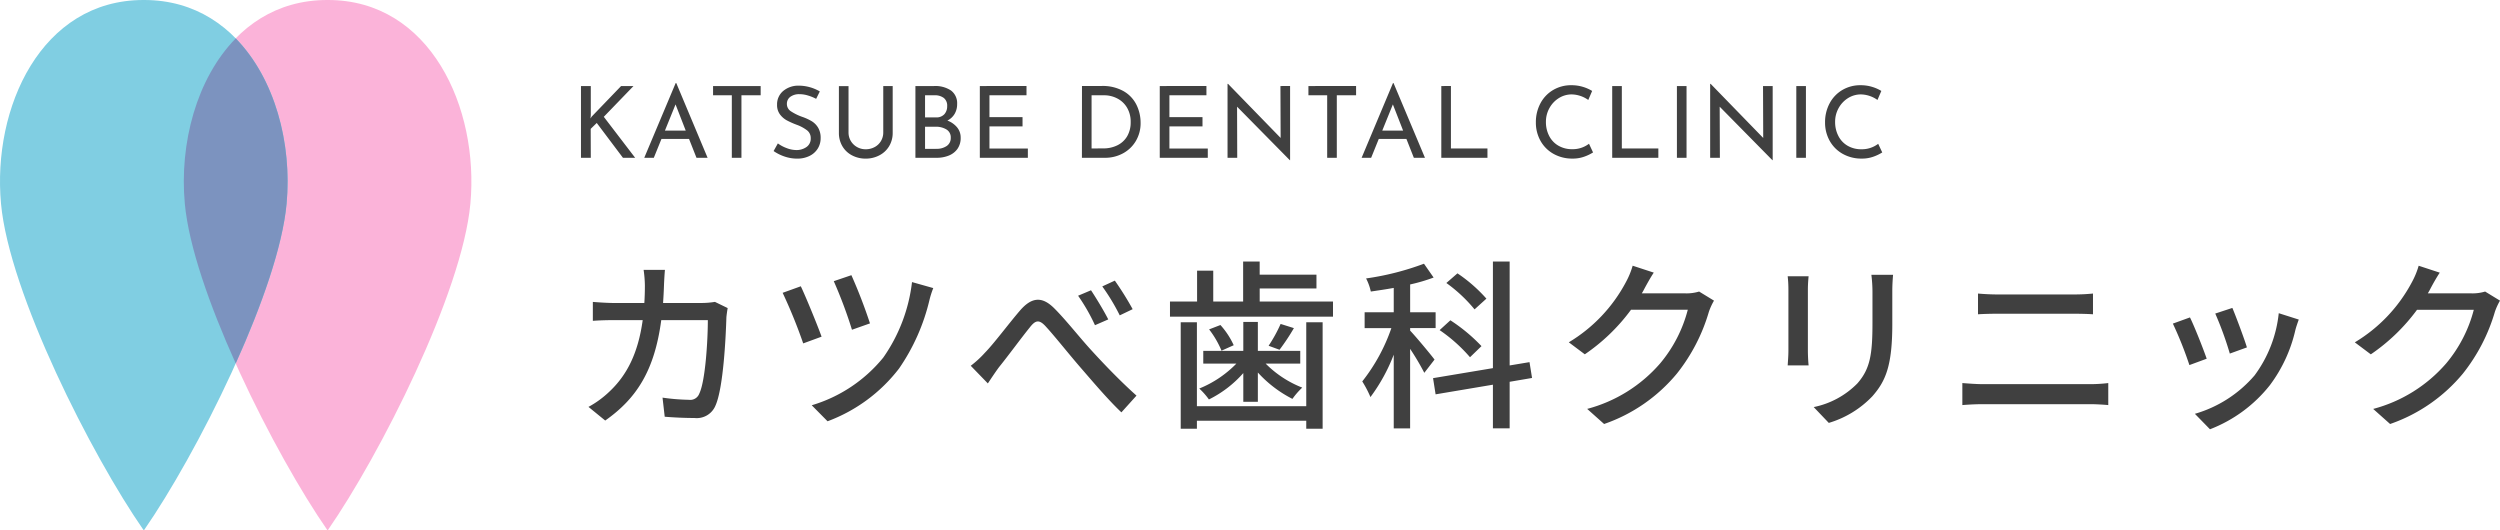 <svg xmlns="http://www.w3.org/2000/svg" xmlns:xlink="http://www.w3.org/1999/xlink" width="302.288" height="64.081" viewBox="0 0 302.288 64.081">
  <defs>
    <clipPath id="clip-path">
      <rect id="Rectangle_1321" data-name="Rectangle 1321" width="57" height="64.081" fill="none"/>
    </clipPath>
  </defs>
  <g id="logo" transform="translate(-30 -39.92)">
    <g id="symbol" transform="translate(30 39.92)">
      <g id="Group_317" data-name="Group 317" clip-path="url(#clip-path)">
        <path id="Path_1320" data-name="Path 1320" d="M32.429,0C44.8,0,50.722,13.027,49.653,24.632c-1,10.819-10.969,30.436-17.224,39.449h-.081C26.09,55.068,16.12,35.451,15.123,24.632,14.052,13.027,19.978,0,32.347,0" transform="translate(7.224)" fill="#fbb3d9"/>
        <path id="Path_1321" data-name="Path 1321" d="M17.429,0C29.8,0,35.722,13.027,34.653,24.632c-1,10.819-10.969,30.436-17.224,39.449h-.081C11.09,55.068,1.12,35.451.123,24.632-.948,13.027,4.978,0,17.347,0" transform="translate(0)" fill="#80cee2"/>
        <path id="Path_1322" data-name="Path 1322" d="M15.123,23.122c.474,5.144,2.985,12.275,6.153,19.312,3.166-7.036,5.678-14.167,6.152-19.312C28.1,15.821,26,7.964,21.276,3.135,16.55,7.964,14.45,15.821,15.123,23.122" transform="translate(7.225 1.51)" fill="#7c93bf"/>
      </g>
    </g>
    <path id="Path_1326" data-name="Path 1326" d="M2.4-4.752l.144-.228L6.1-8.676H7.6L4.008-4.956,7.8,0H6.324L3.156-4.212,2.424-3.5,2.436,0H1.248V-8.676H2.436v3.492ZM14.316-2.28H10.98L10.056,0H8.9L12.7-9.036h.072L16.56,0H15.216Zm-.4-1.008L12.684-6.456,11.4-3.288Zm9.06-5.388V-7.56H20.652V0H19.488V-7.56H17.22V-8.676Zm6.708,1.548a5.2,5.2,0,0,0-1-.408,3.521,3.521,0,0,0-1-.156,1.8,1.8,0,0,0-1.122.318,1.037,1.037,0,0,0-.414.87,1.037,1.037,0,0,0,.486.882,6.288,6.288,0,0,0,1.386.678,6.172,6.172,0,0,1,1.134.522,2.312,2.312,0,0,1,.768.78,2.383,2.383,0,0,1,.306,1.266,2.351,2.351,0,0,1-.348,1.26,2.4,2.4,0,0,1-.99.888A3.3,3.3,0,0,1,27.4.1a4.691,4.691,0,0,1-1.548-.258A5.263,5.263,0,0,1,24.54-.816l.516-.924a4.207,4.207,0,0,0,1.068.57,3.328,3.328,0,0,0,1.164.234,2.092,2.092,0,0,0,1.218-.36,1.213,1.213,0,0,0,.522-1.068,1.163,1.163,0,0,0-.438-.954,4.735,4.735,0,0,0-1.23-.666,9.939,9.939,0,0,1-1.218-.54,2.577,2.577,0,0,1-.834-.726,1.87,1.87,0,0,1-.348-1.158,2.1,2.1,0,0,1,.714-1.65,2.841,2.841,0,0,1,1.854-.666,5.1,5.1,0,0,1,2.6.7ZM33.6-3.072a1.985,1.985,0,0,0,.276,1.038,2.026,2.026,0,0,0,.75.732,2.084,2.084,0,0,0,1.05.27A2.238,2.238,0,0,0,36.762-1.3a1.944,1.944,0,0,0,.762-.732A2.017,2.017,0,0,0,37.8-3.072v-5.6h1.14v5.64A3.1,3.1,0,0,1,38.508-1.4a2.949,2.949,0,0,1-1.176,1.1A3.512,3.512,0,0,1,35.676.1a3.486,3.486,0,0,1-1.644-.39,2.907,2.907,0,0,1-1.17-1.1,3.135,3.135,0,0,1-.426-1.638v-5.64H33.6ZM45.552-4.5a2.749,2.749,0,0,1,1.176.822,1.917,1.917,0,0,1,.432,1.242,2.255,2.255,0,0,1-.4,1.374,2.354,2.354,0,0,1-1.056.8A3.874,3.874,0,0,1,44.268,0h-2.58V-8.676h2.244A3.4,3.4,0,0,1,46-8.13a1.913,1.913,0,0,1,.732,1.638A2.276,2.276,0,0,1,46.422-5.3,2.1,2.1,0,0,1,45.552-4.5Zm-2.7-.384h1.32a1.287,1.287,0,0,0,1.014-.384,1.424,1.424,0,0,0,.342-.984,1.18,1.18,0,0,0-.408-.984,1.79,1.79,0,0,0-1.14-.324H42.852Zm1.368,3.8a2.137,2.137,0,0,0,1.248-.342,1.143,1.143,0,0,0,.492-1,1.1,1.1,0,0,0-.534-1.008,2.442,2.442,0,0,0-1.29-.324H42.852V-1.08Zm10.9-7.6V-7.56H50.64v2.64h4V-3.8h-4v2.676h4.644V0H49.476V-8.676Zm6.708,0H64.2a5.111,5.111,0,0,1,2.682.642A3.889,3.889,0,0,1,68.43-6.378a4.895,4.895,0,0,1,.486,2.142,4.2,4.2,0,0,1-.588,2.226A4.014,4.014,0,0,1,66.756-.522,4.488,4.488,0,0,1,64.62,0h-2.8Zm2.568,7.548a3.785,3.785,0,0,0,1.716-.378A2.8,2.8,0,0,0,67.29-2.6a3.31,3.31,0,0,0,.426-1.716,3.315,3.315,0,0,0-.444-1.752,2.919,2.919,0,0,0-1.182-1.11A3.438,3.438,0,0,0,64.5-7.56H62.988v6.432Zm12.48-7.548V-7.56H72.4v2.64h4V-3.8h-4v2.676H77.04V0H71.232V-8.676Zm10.116,0V.288h-.036L80.58-6.18,80.6,0H79.428V-8.94h.06l6.36,6.54-.024-6.276Zm7.98,0V-7.56H92.64V0H91.476V-7.56H89.208V-8.676Zm6.084,6.4H97.716L96.792,0H95.64l3.792-9.036H99.5L103.3,0h-1.344Zm-.4-1.008L99.42-6.456,98.136-3.288Zm5.784-5.388v7.548h4.416V0h-5.58V-8.676ZM123.624-.648a5.167,5.167,0,0,1-1.062.51,4.053,4.053,0,0,1-1.4.234,4.592,4.592,0,0,1-2.346-.588,4.065,4.065,0,0,1-1.56-1.584,4.493,4.493,0,0,1-.546-2.2,4.8,4.8,0,0,1,.552-2.31,4.084,4.084,0,0,1,1.53-1.608,4.246,4.246,0,0,1,2.214-.582,4.712,4.712,0,0,1,1.368.192,4.778,4.778,0,0,1,1.14.5l-.468,1.092a3.558,3.558,0,0,0-2-.672,2.887,2.887,0,0,0-1.554.444,3.272,3.272,0,0,0-1.14,1.206,3.372,3.372,0,0,0-.426,1.674,3.636,3.636,0,0,0,.39,1.692,2.865,2.865,0,0,0,1.116,1.182,3.246,3.246,0,0,0,1.674.426,3.246,3.246,0,0,0,2.028-.66Zm3.48-8.028v7.548h4.416V0h-5.58V-8.676Zm7.824,0V0h-1.164V-8.676Zm10.416,0V.288h-.036L138.936-6.18,138.96,0h-1.176V-8.94h.06L144.2-2.4l-.024-6.276Zm4.02,0V0H148.2V-8.676Zm9.228,8.028a5.166,5.166,0,0,1-1.062.51,4.053,4.053,0,0,1-1.4.234,4.592,4.592,0,0,1-2.346-.588,4.065,4.065,0,0,1-1.56-1.584,4.493,4.493,0,0,1-.546-2.2,4.8,4.8,0,0,1,.552-2.31,4.084,4.084,0,0,1,1.53-1.608,4.246,4.246,0,0,1,2.214-.582,4.712,4.712,0,0,1,1.368.192,4.778,4.778,0,0,1,1.14.5l-.468,1.092a3.558,3.558,0,0,0-2-.672,2.887,2.887,0,0,0-1.554.444,3.273,3.273,0,0,0-1.14,1.206,3.372,3.372,0,0,0-.426,1.674,3.636,3.636,0,0,0,.39,1.692A2.865,2.865,0,0,0,154.4-1.458a3.246,3.246,0,0,0,1.674.426,3.246,3.246,0,0,0,2.028-.66Z" transform="translate(99 59)" fill="#404040"/>
    <path id="Path_1325" data-name="Path 1325" d="M11.4-17.446H8.822a13.993,13.993,0,0,1,.154,1.892q0,1.122-.066,2.112H5.368c-.858,0-1.848-.066-2.684-.132v2.288c.836-.066,1.87-.088,2.684-.088H8.712C8.162-7.392,6.82-4.73,4.686-2.728A11.74,11.74,0,0,1,2.156-.88L4.18.77c3.784-2.662,5.962-6.028,6.776-12.144h5.632c0,2.376-.286,7.348-1.034,8.888a1.163,1.163,0,0,1-1.254.748A25.188,25.188,0,0,1,11.11-2l.264,2.31C12.5.4,13.772.462,14.96.462a2.453,2.453,0,0,0,2.552-1.5c.968-2.156,1.254-8.448,1.32-10.67.022-.264.088-.748.154-1.122l-1.54-.748a10,10,0,0,1-1.518.132H11.176c.044-.682.088-1.408.11-2.156C11.308-16.126,11.352-16.94,11.4-17.446Zm22.55.638-2.134.726a55.407,55.407,0,0,1,2.2,5.874l2.178-.77A61.92,61.92,0,0,0,33.946-16.808Zm9.9,1.562-2.574-.726A19.9,19.9,0,0,1,37.8-6.842,17.628,17.628,0,0,1,29.15-1.078L31.064.858a19.424,19.424,0,0,0,8.646-6.38,24.453,24.453,0,0,0,3.674-8.272A10.976,10.976,0,0,1,43.846-15.246Zm-16.016-.22-2.2.792a61.948,61.948,0,0,1,2.486,6.116l2.222-.814C29.81-10.846,28.446-14.168,27.83-15.466ZM48.378-5.852l2.068,2.134c.352-.528.858-1.3,1.342-1.958,1.056-1.3,2.75-3.608,3.718-4.8.7-.9,1.144-1.034,2-.066C58.542-9.416,60.214-7.3,61.6-5.7,63.074-4,64.966-1.76,66.594-.22L68.42-2.244c-2.046-1.826-4.092-3.982-5.456-5.478C61.6-9.2,59.884-11.4,58.476-12.8c-1.518-1.518-2.772-1.32-4.158.286-1.342,1.562-3.124,3.96-4.224,5.082A12.5,12.5,0,0,1,48.378-5.852Zm14.542-9.13-1.562.66A22.451,22.451,0,0,1,63.4-10.758l1.606-.7C64.482-12.5,63.492-14.124,62.92-14.982ZM65.8-16.148l-1.518.7a24.579,24.579,0,0,1,2.112,3.5l1.562-.748A37.056,37.056,0,0,0,65.8-16.148ZM88.946-.968H75.724V-11.11H73.766V1.76h1.958V.792H88.946V1.76h1.98V-11.11h-1.98ZM81.334-1.5h1.76V-5.038a14.589,14.589,0,0,0,4.18,3.19,8.807,8.807,0,0,1,1.188-1.364,12.769,12.769,0,0,1-4.422-2.9h4.18v-1.54H83.094v-3.5h-1.76v3.5h-4.84v1.54h4A13.123,13.123,0,0,1,76.01-3.1a8.476,8.476,0,0,1,1.166,1.32,13.5,13.5,0,0,0,4.158-3.19ZM77.2-10.252a11.362,11.362,0,0,1,1.5,2.574l1.474-.66a9.5,9.5,0,0,0-1.606-2.442Zm8.646-.66a17.281,17.281,0,0,1-1.452,2.64l1.32.484a25.69,25.69,0,0,0,1.738-2.618Zm-2.53-2.706V-15.2h6.864v-1.672H83.314v-1.584h-2v4.84H77.7v-3.74H75.746v3.74H72.468v1.826H92.18v-1.826Zm27.412-.352a18.132,18.132,0,0,0-3.5-3.058l-1.342,1.166a17.9,17.9,0,0,1,3.41,3.19Zm-.594,5.742a20.688,20.688,0,0,0-3.762-3.124l-1.3,1.188a18.94,18.94,0,0,1,3.674,3.278ZM104.456-6.6c-.418-.572-2.288-2.816-2.948-3.5v-.308h3.08V-12.32h-3.08v-3.366a20.777,20.777,0,0,0,2.838-.836l-1.166-1.672a33,33,0,0,1-7,1.782,6.234,6.234,0,0,1,.572,1.584c.88-.132,1.826-.264,2.772-.44v2.948h-3.52v1.914h3.234a21.881,21.881,0,0,1-3.52,6.446,12.917,12.917,0,0,1,.99,1.892,21.355,21.355,0,0,0,2.816-5.126v8.91h1.98V-7.9a30.265,30.265,0,0,1,1.716,2.9Zm11.792,2.222-.308-1.914-2.4.4V-18.458h-2.024V-5.566l-7.238,1.21.308,1.958,6.93-1.166v5.28h2.024V-3.916Zm14.718-12.738-2.552-.836a9.753,9.753,0,0,1-.814,1.98,18.67,18.67,0,0,1-6.908,7.282l1.936,1.452a22.975,22.975,0,0,0,5.588-5.39h6.864a16.52,16.52,0,0,1-3.344,6.49,17.627,17.627,0,0,1-8.822,5.5l2.046,1.826a19.825,19.825,0,0,0,8.8-6.094,21.774,21.774,0,0,0,3.872-7.48,7.53,7.53,0,0,1,.616-1.342l-1.8-1.1a5.167,5.167,0,0,1-1.65.22h-5.28c.11-.176.22-.374.308-.55C130.064-15.6,130.526-16.456,130.966-17.116Zm28.93.264h-2.618a17.012,17.012,0,0,1,.132,2.024v3.784c0,3.85-.286,5.566-1.826,7.326a10.261,10.261,0,0,1-5.28,2.86l1.826,1.914a12.015,12.015,0,0,0,5.258-3.212c1.628-1.848,2.42-3.718,2.42-8.756v-3.916C159.808-15.62,159.852-16.28,159.9-16.852Zm-10.208.176h-2.53a14.211,14.211,0,0,1,.088,1.628v7.37c0,.638-.066,1.408-.088,1.782h2.53c-.044-.44-.088-1.21-.088-1.782v-7.37C149.6-15.664,149.644-16.214,149.688-16.676Zm20.482,2.09v2.508c.7-.044,1.562-.066,2.354-.066h9.262c.748,0,1.672.022,2.288.066v-2.508a22.432,22.432,0,0,1-2.288.11H172.5C171.776-14.476,170.9-14.52,170.17-14.586ZM168.278-3.762V-1.1c.792-.066,1.694-.11,2.508-.11h12.936c.616,0,1.474.044,2.2.11V-3.762a18.449,18.449,0,0,1-2.2.132H170.786C169.972-3.63,169.092-3.7,168.278-3.762Zm32.648-9.086-2.068.682a40.234,40.234,0,0,1,1.76,4.84l2.068-.748C202.4-9.042,201.322-11.924,200.926-12.848Zm8.03,1.408-2.42-.77a15.27,15.27,0,0,1-2.926,7.524,14.992,14.992,0,0,1-7.216,4.642l1.826,1.87A17.048,17.048,0,0,0,205.458-3.5a17.635,17.635,0,0,0,3.08-6.644C208.626-10.494,208.758-10.89,208.956-11.44ZM195.8-11.7l-2.068.748a44.931,44.931,0,0,1,2,5.016l2.09-.77C197.406-7.92,196.306-10.692,195.8-11.7Zm30.206-5.412-2.552-.836a9.753,9.753,0,0,1-.814,1.98,18.67,18.67,0,0,1-6.908,7.282l1.936,1.452a22.975,22.975,0,0,0,5.588-5.39h6.864a16.52,16.52,0,0,1-3.344,6.49,17.627,17.627,0,0,1-8.822,5.5L220,1.188a19.825,19.825,0,0,0,8.8-6.094,21.774,21.774,0,0,0,3.872-7.48,7.529,7.529,0,0,1,.616-1.342l-1.8-1.1a5.167,5.167,0,0,1-1.65.22h-5.28c.11-.176.22-.374.308-.55C225.1-15.6,225.566-16.456,226.006-17.116Z" transform="translate(99 90)" fill="#404040"/>
  </g>
</svg>
